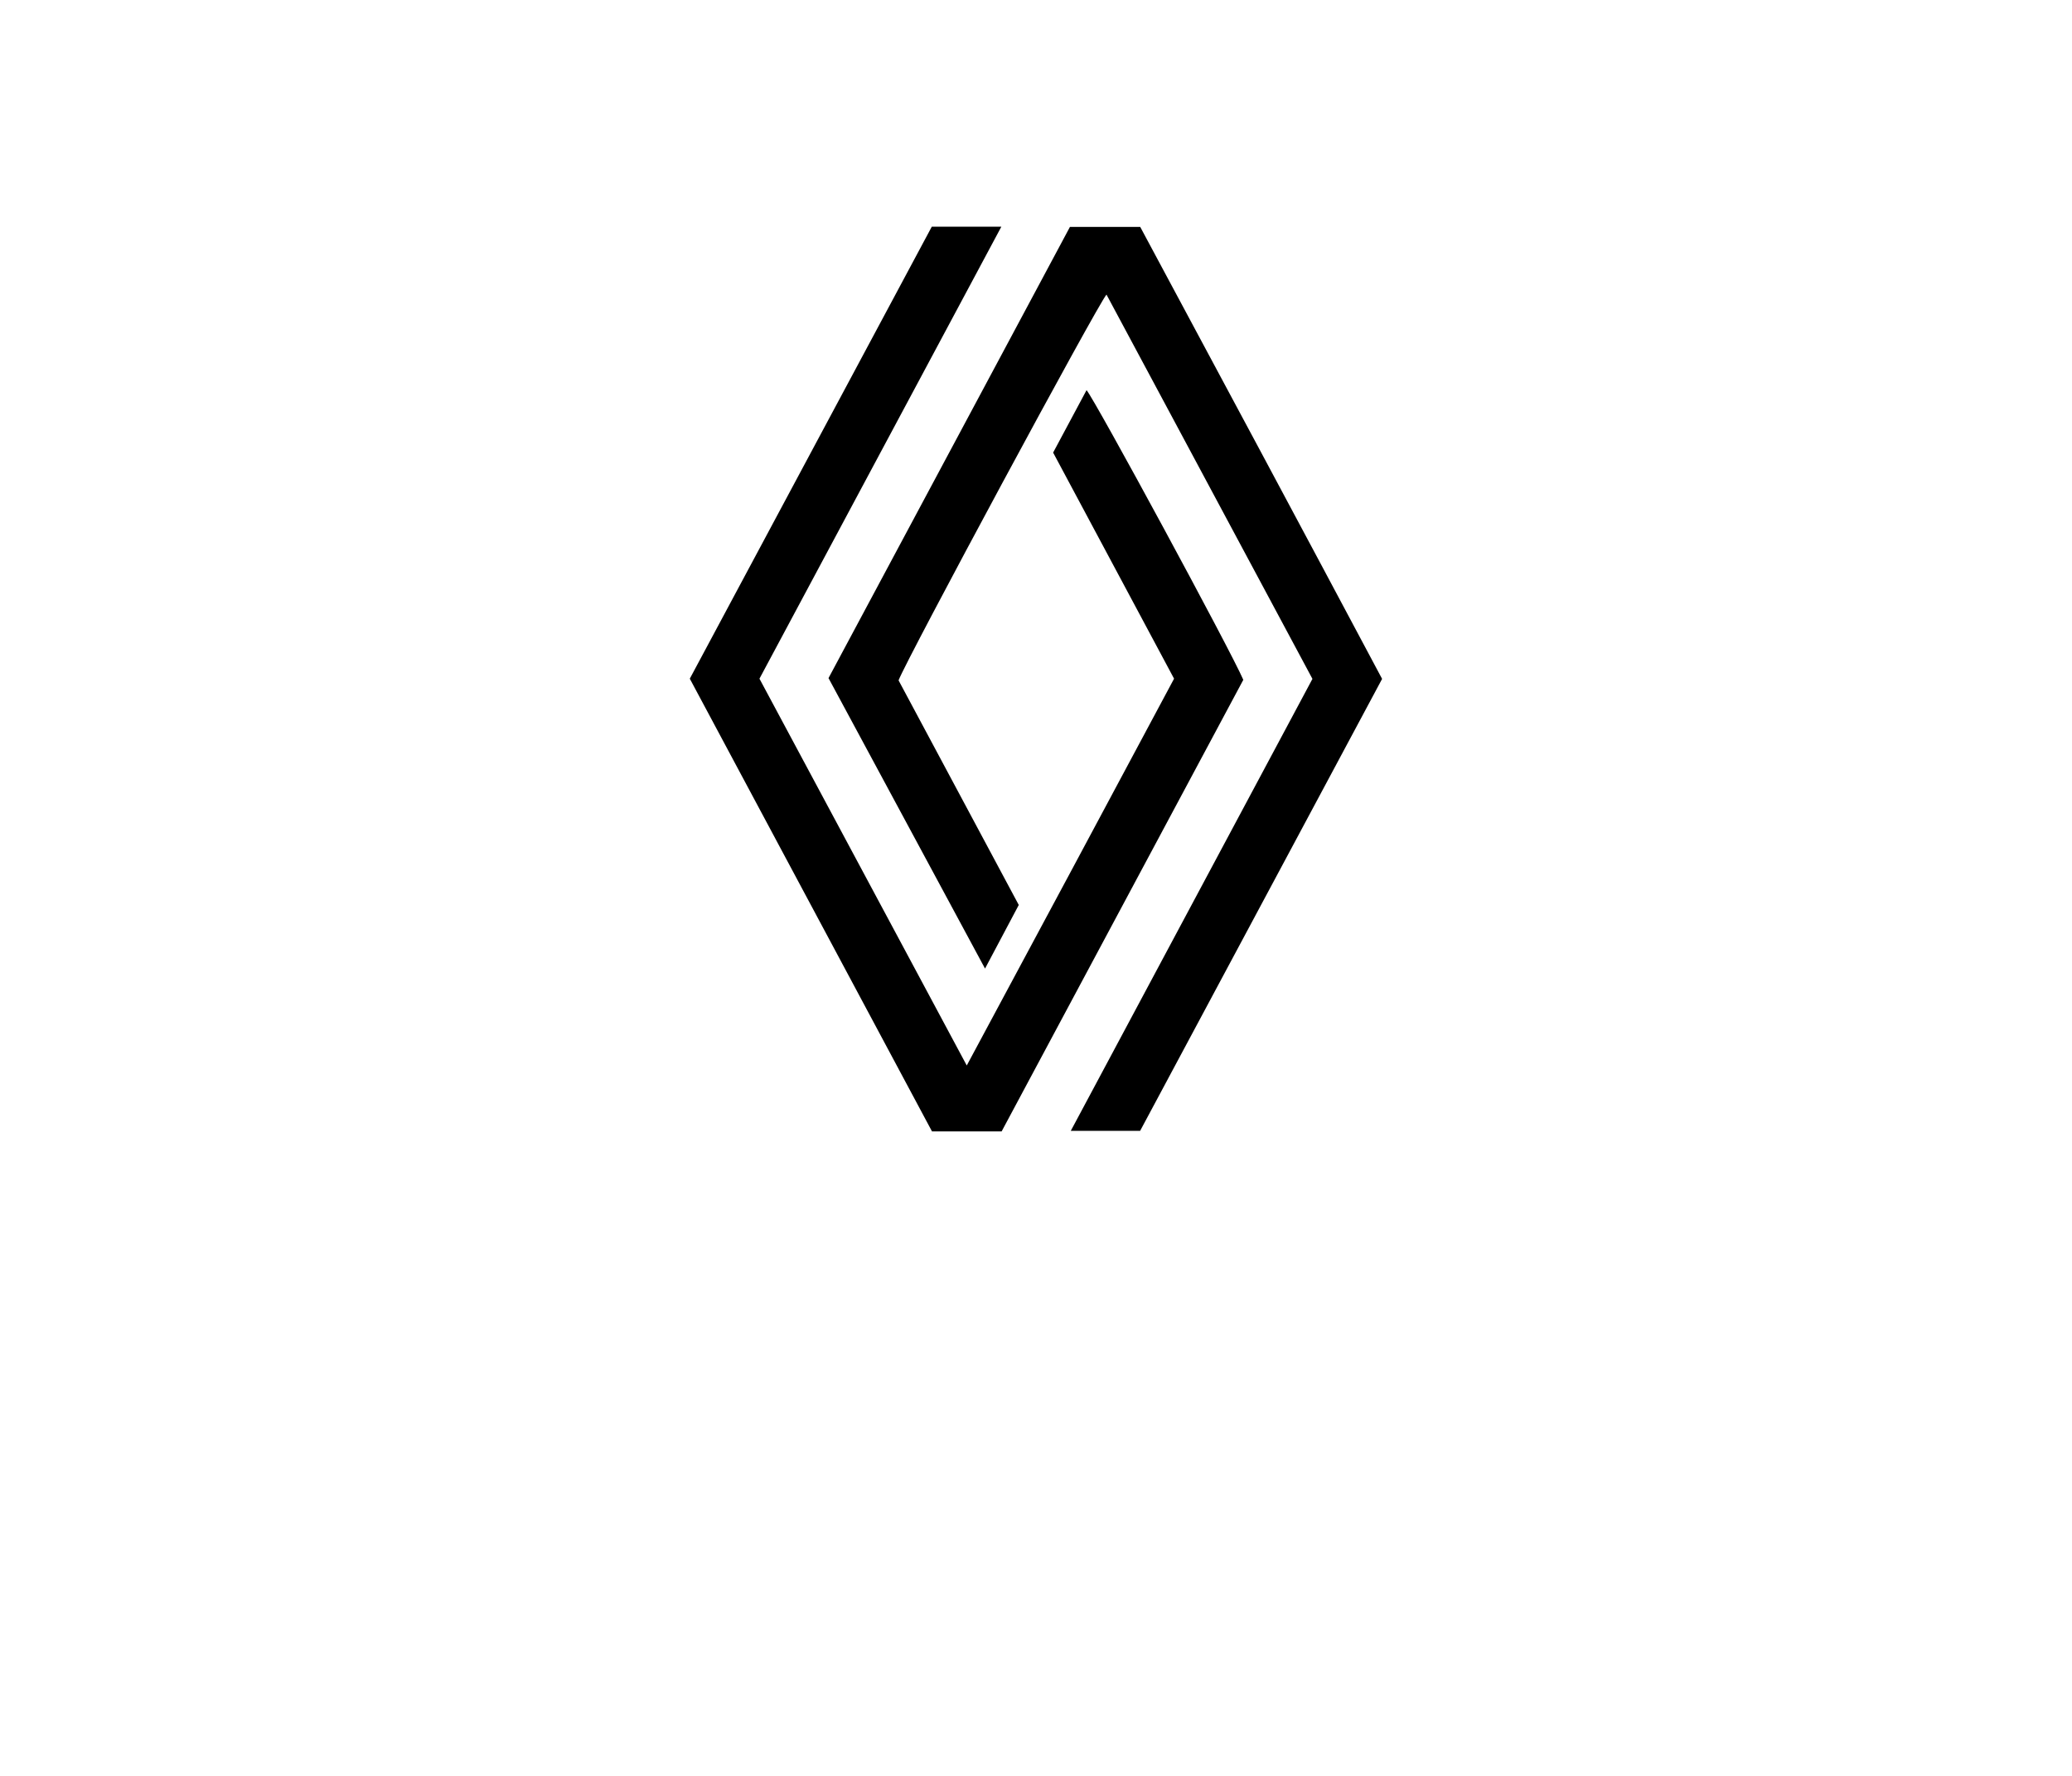 <?xml version="1.0" encoding="UTF-8"?>
<svg id="Livello_1" data-name="Livello 1" xmlns="http://www.w3.org/2000/svg" xmlns:xlink="http://www.w3.org/1999/xlink" viewBox="0 0 198.4 170.1">
  <defs>
    <style>
      .cls-1 {
        fill: none;
      }

      .cls-2 {
        clip-path: url(#clippath);
      }
    </style>
    <clipPath id="clippath">
      <rect class="cls-1" x="66.06" y="21.71" width="66.28" height="86.63"/>
    </clipPath>
  </defs>
  <g class="cls-2">
    <path id="Tracciato_6325" data-name="Tracciato 6325" d="M89.23,21.71h6.65l-23.16,43.28,19.85,37.04c6.7-12.48,13.27-24.72,19.85-37.04l-11.58-21.65,3.2-5.98c.77.86,13.87,25.05,15.01,27.74l-23.14,43.24h-6.67l-23.19-43.35,23.17-43.28"/>
    <path id="Tracciato_6326" data-name="Tracciato 6326" d="M79.34,64.92l23.11-43.19h6.73c7.7,14.34,15.43,28.77,23.16,43.28l-23.17,43.28h-6.64l23.14-43.28-19.72-36.8c-.76.79-19.15,34.92-19.91,36.94l11.51,21.51c-1.07,2.01-3.23,6.09-3.23,6.09l-14.99-27.82Z"/>
  </g>
</svg>